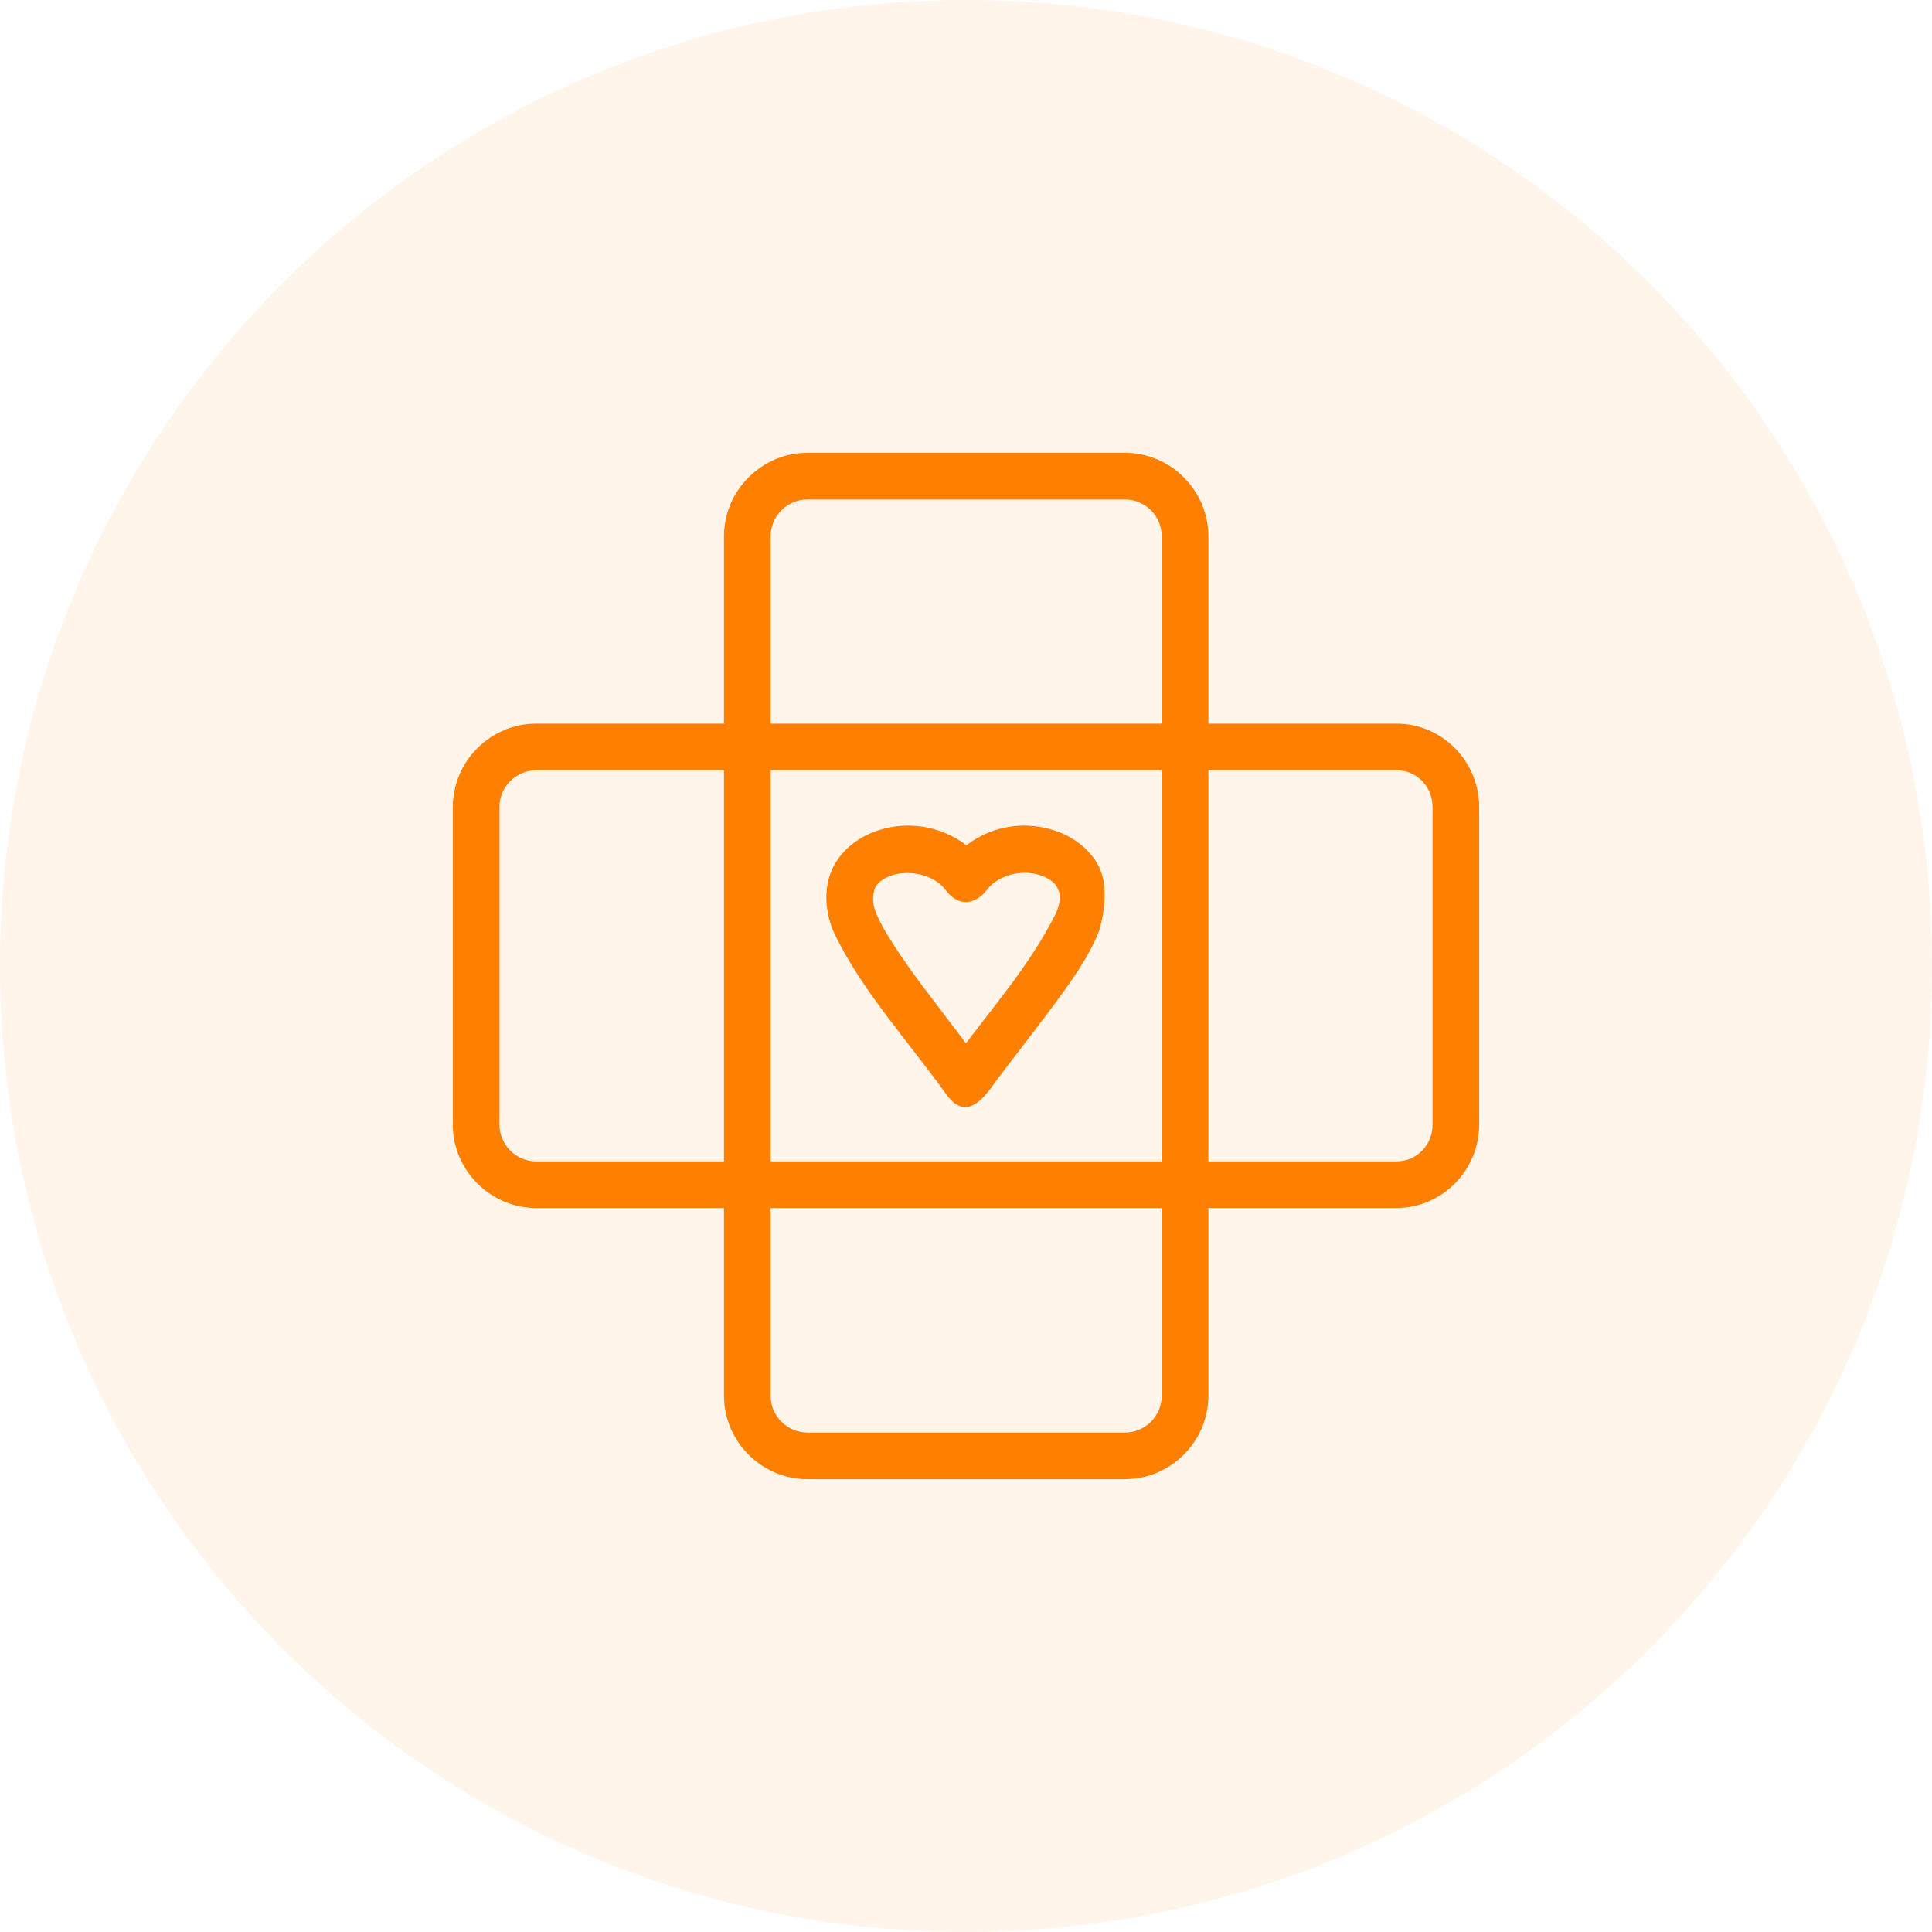<svg width="64" height="64" viewBox="0 0 64 64" fill="none" xmlns="http://www.w3.org/2000/svg">
<g clip-path="url(#clip0_1543_1422)">
<path d="M32 64C49.673 64 64 49.673 64 32C64 14.327 49.673 0 32 0C14.327 0 0 14.327 0 32C0 49.673 14.327 64 32 64Z" fill="#FF8000" fill-opacity="0.08"/>
<path d="M29.972 27.351C29.652 27.362 29.349 27.421 29.054 27.52C28.465 27.72 27.911 28.116 27.605 28.716C27.303 29.309 27.294 30.075 27.593 30.817C28.086 31.886 28.767 32.843 29.356 33.63C30.07 34.581 30.837 35.531 31.336 36.238C31.756 36.822 32.208 36.871 32.809 36.069C33.297 35.385 33.994 34.513 34.657 33.63C35.386 32.658 36.07 31.722 36.407 30.841C36.62 30.125 36.685 29.289 36.407 28.716C36.102 28.116 35.548 27.72 34.958 27.52C34.664 27.421 34.349 27.362 34.029 27.351C33.326 27.328 32.605 27.545 32.012 28.003C31.415 27.54 30.678 27.327 29.972 27.351ZM30.008 28.921C30.497 28.907 31.039 29.089 31.348 29.513C31.736 30.015 32.272 29.991 32.664 29.513C33.077 28.948 33.893 28.8 34.463 28.994C34.749 29.09 34.943 29.243 35.031 29.416C35.119 29.59 35.16 29.82 34.983 30.249C34.512 31.185 33.945 32.004 33.425 32.7C32.953 33.329 32.447 33.966 32 34.559C31.554 33.97 31.059 33.328 30.588 32.7C29.874 31.749 29.237 30.796 29.03 30.261C28.894 29.968 28.898 29.667 28.982 29.416C29.07 29.243 29.264 29.09 29.549 28.994C29.692 28.945 29.845 28.926 30.008 28.921Z" fill="#FF8000"/>
<path d="M26.748 15C25.23 15 23.983 16.248 23.983 17.765V23.971H17.765C16.247 23.971 15 25.218 15 26.736V37.252C15 38.769 16.247 40.017 17.765 40.017H23.983V46.235C23.983 47.752 25.23 49 26.748 49H37.264C38.782 49 40.029 47.752 40.029 46.235V40.017H46.259C47.777 40.017 49 38.762 49 37.252V26.736C49 25.226 47.777 23.971 46.259 23.971H40.029V17.765C40.029 16.248 38.782 15 37.264 15H26.748ZM26.748 16.546H37.264C37.938 16.546 38.484 17.092 38.484 17.765V23.971H25.528V17.765C25.528 17.092 26.074 16.546 26.748 16.546ZM17.765 25.516H23.983V38.472H17.765C17.091 38.472 16.546 37.925 16.546 37.252V26.736C16.546 26.063 17.091 25.516 17.765 25.516ZM25.528 25.516H38.484V38.472H25.528V25.516ZM40.029 25.516H46.259C46.933 25.516 47.455 26.056 47.455 26.736V37.252C47.455 37.932 46.933 38.472 46.259 38.472H40.029V25.516ZM25.528 40.017H38.484V46.235C38.484 46.908 37.938 47.455 37.264 47.455H26.748C26.074 47.455 25.528 46.908 25.528 46.235V40.017Z" fill="#FF8000"/>
</g>
<defs>
<clipPath id="clip0_1543_1422">
<rect width="64" height="64" fill="white"/>
</clipPath>
</defs>
</svg>
